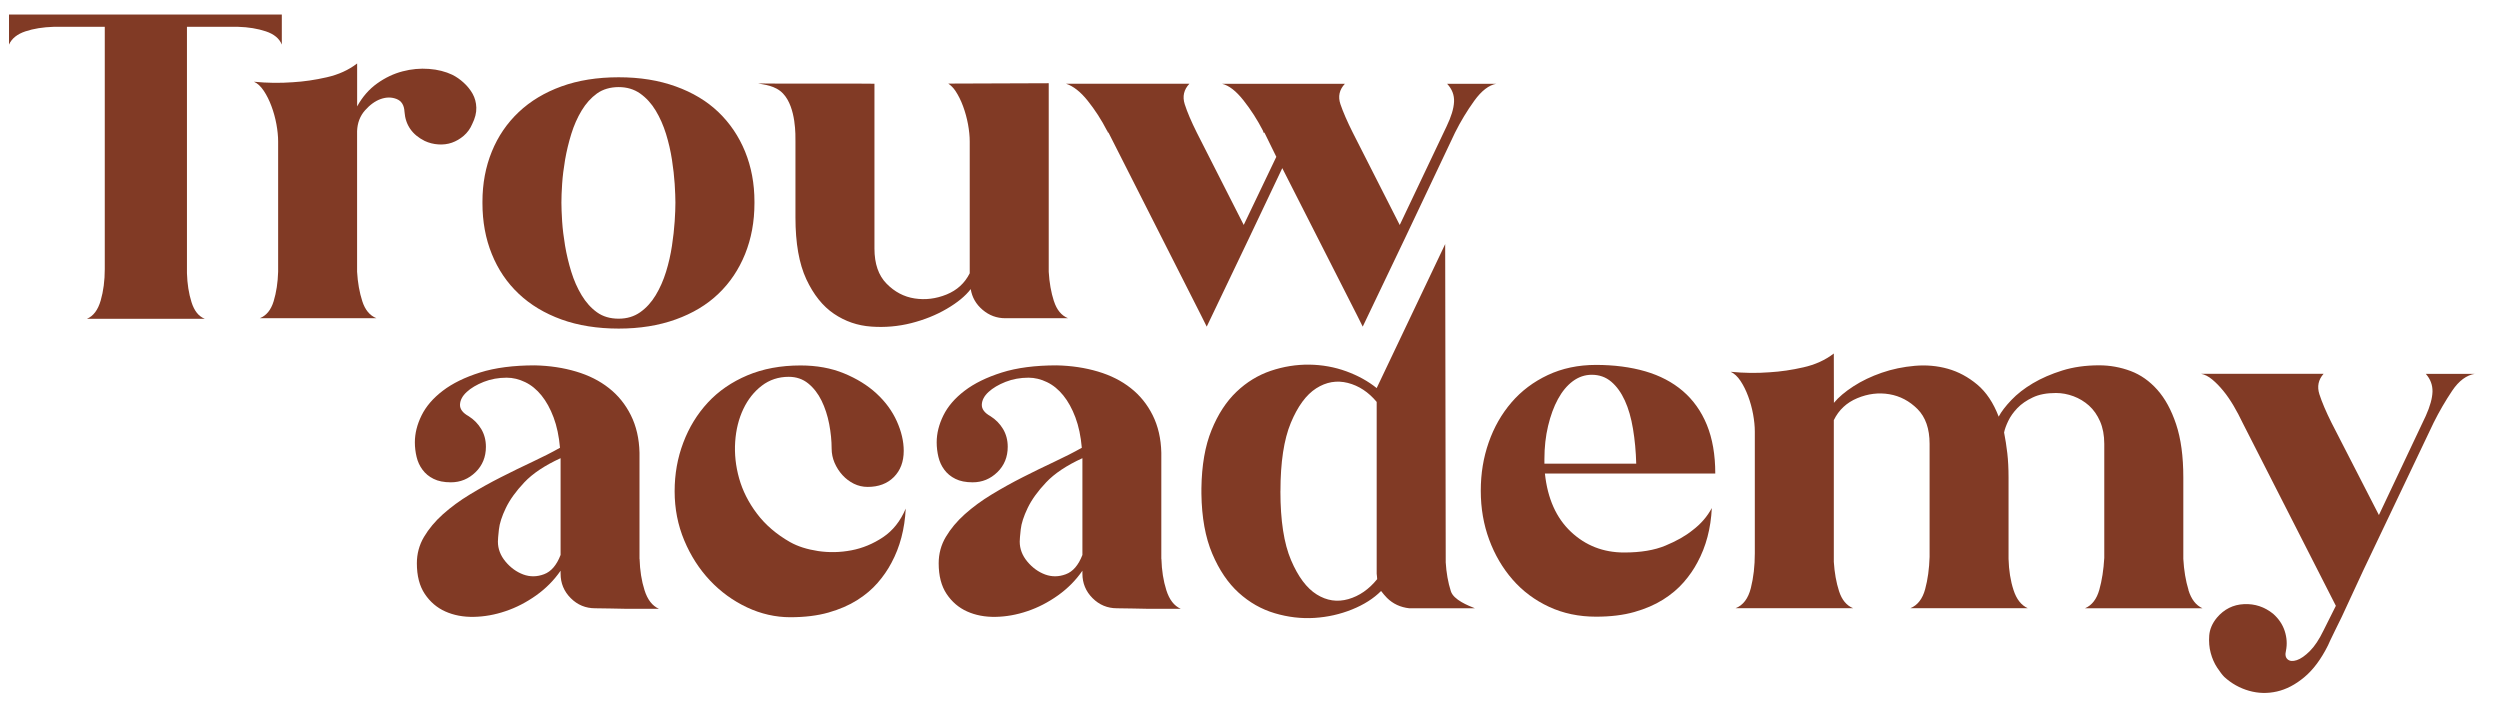 <svg xmlns="http://www.w3.org/2000/svg" width="550" height="158" viewBox="0 0 550 158" fill="none"><path d="M99.52 16.46C100.39 16.89 101.22 17.47 102.02 18.2C102.82 18.93 103.47 19.74 103.98 20.64C104.48 21.55 104.76 22.56 104.79 23.68C104.83 24.8 104.52 26.02 103.87 27.32C103.44 28.33 102.82 29.18 102.02 29.87C101.22 30.56 100.35 31.06 99.42 31.39C98.48 31.72 97.48 31.84 96.43 31.77C95.38 31.7 94.38 31.45 93.44 31.01C90.69 29.64 89.2 27.5 88.99 24.6C88.92 23.15 88.34 22.21 87.25 21.78C86.16 21.35 85.01 21.35 83.78 21.78C82.55 22.21 81.39 23.05 80.3 24.28C79.21 25.51 78.63 27.03 78.56 28.84V59.79C78.7 62.18 79.08 64.33 79.7 66.25C80.31 68.17 81.35 69.42 82.8 70H57.17C58.62 69.42 59.63 68.17 60.21 66.25C60.79 64.33 61.12 62.18 61.19 59.79V31.12C61.19 29.96 61.06 28.7 60.81 27.32C60.56 25.95 60.19 24.62 59.72 23.36C59.25 22.09 58.69 20.97 58.04 19.99C57.39 19.01 56.67 18.34 55.87 17.98C58.77 18.27 61.63 18.3 64.45 18.09C66.84 17.95 69.32 17.59 71.89 17C74.46 16.42 76.69 15.41 78.57 13.96V23.41C79.73 21.31 81.19 19.63 82.97 18.36C84.74 17.09 86.61 16.21 88.56 15.7C90.51 15.19 92.45 15.01 94.37 15.16C96.29 15.3 98.01 15.74 99.53 16.46H99.52Z" fill="#813A25"></path><path d="M165.98 44.59V44.7C165.98 48.76 165.29 52.49 163.92 55.89C162.54 59.29 160.59 62.21 158.05 64.63C155.52 67.06 152.38 68.94 148.65 70.28C144.92 71.62 140.74 72.29 136.11 72.29C131.48 72.29 127.2 71.62 123.51 70.28C119.82 68.94 116.69 67.06 114.12 64.63C111.55 62.21 109.57 59.29 108.2 55.89C106.82 52.49 106.14 48.76 106.14 44.7V44.37C106.14 40.39 106.83 36.71 108.2 33.35C109.57 29.98 111.55 27.09 114.12 24.66C116.69 22.23 119.82 20.35 123.51 19.01C127.2 17.67 131.4 17 136.11 17C140.82 17 144.92 17.67 148.65 19.01C152.38 20.35 155.51 22.23 158.05 24.66C160.58 27.09 162.54 29.98 163.92 33.35C165.29 36.72 165.98 40.39 165.98 44.37V44.59ZM136.11 70.11C137.92 70.11 139.49 69.64 140.83 68.7C142.17 67.76 143.31 66.51 144.25 64.95C145.19 63.39 145.95 61.67 146.53 59.79C147.11 57.91 147.54 56.01 147.83 54.09C148.12 52.17 148.32 50.38 148.43 48.71C148.54 47.05 148.59 45.67 148.59 44.58C148.59 43.49 148.53 42.12 148.43 40.45C148.32 38.78 148.12 37.01 147.83 35.13C147.54 33.25 147.11 31.37 146.53 29.48C145.95 27.6 145.19 25.88 144.25 24.32C143.31 22.76 142.17 21.52 140.83 20.57C139.49 19.63 137.91 19.16 136.11 19.16C134.31 19.16 132.63 19.63 131.33 20.57C130.03 21.51 128.9 22.76 127.96 24.32C127.02 25.88 126.26 27.6 125.68 29.48C125.1 31.36 124.65 33.25 124.32 35.13C124 37.01 123.78 38.79 123.67 40.45C123.56 42.12 123.51 43.49 123.51 44.58C123.51 45.67 123.57 47.04 123.67 48.71C123.78 50.38 124 52.17 124.32 54.09C124.65 56.01 125.1 57.91 125.68 59.79C126.26 61.67 127.02 63.39 127.96 64.95C128.9 66.51 130.02 67.76 131.33 68.7C132.63 69.64 134.23 70.11 136.11 70.11Z" fill="#813A25"></path><path d="M231.86 66.26C231.24 64.34 230.86 62.19 230.72 59.8V18.31C223.6 18.33 208.87 18.4 208.62 18.39C209.18 18.78 209.71 19.27 210.19 19.99C210.84 20.97 211.4 22.09 211.87 23.36C212.34 24.63 212.7 25.95 212.96 27.32C213.21 28.7 213.34 29.96 213.34 31.12V60.12C212.25 62.29 210.55 63.85 208.24 64.79C205.92 65.73 203.59 66.02 201.23 65.66C198.87 65.3 196.81 64.21 195.04 62.4C193.26 60.59 192.38 58.02 192.38 54.69V18.42C191.81 18.35 167.51 18.43 166.76 18.36C168.05 18.63 170.57 18.78 172.27 20.58C175.19 23.67 175 29.96 175 31.12V47.85C175 53.5 175.8 58.02 177.39 61.43C178.98 64.83 181.01 67.37 183.47 69.03C185.93 70.7 188.67 71.64 191.67 71.85C194.67 72.07 197.61 71.81 200.47 71.09C203.33 70.36 205.94 69.32 208.29 67.94C210.64 66.57 212.4 65.12 213.56 63.6C213.85 65.41 214.72 66.93 216.17 68.16C217.62 69.39 219.28 70.01 221.17 70.01H234.97C233.52 69.43 232.49 68.18 231.87 66.26H231.86Z" fill="#813A25"></path><path d="M329.23 18.42C327.56 18.71 325.94 19.96 324.34 22.17C322.75 24.38 321.34 26.71 320.11 29.17L309.25 52.09L299.8 71.86L298.61 69.47L282.1 36.99L274.93 52.09L265.48 71.86L264.29 69.47L243.87 29.17C243.72 29.17 243.65 29.06 243.65 28.85L243.54 28.74C242.31 26.35 240.89 24.16 239.3 22.17C237.71 20.18 236.11 18.93 234.52 18.42H261.67C260.44 19.72 260.1 21.23 260.64 22.93C261.18 24.63 262.07 26.71 263.3 29.18L273.62 49.49L280.79 34.5L278.18 29.18H277.96V29.07L277.85 28.75C276.62 26.36 275.19 24.13 273.56 22.07C271.93 20.01 270.36 18.79 268.84 18.43H295.88C294.65 19.73 294.32 21.24 294.9 22.94C295.48 24.64 296.38 26.72 297.62 29.19L307.94 49.5L318.26 27.78C319.27 25.68 319.82 23.89 319.89 22.4C319.96 20.92 319.46 19.6 318.37 18.44H329.23V18.42Z" fill="#813A25"></path><path d="M140.71 122.96C140.78 125.49 141.14 127.79 141.8 129.86C142.46 131.93 143.5 133.28 144.95 133.93H137.4C136.49 133.93 135.48 133.91 134.36 133.87C133.24 133.84 132.1 133.82 130.94 133.82C128.84 133.82 127.05 133.08 125.56 131.59C124.08 130.11 123.33 128.31 123.33 126.21V125.56C121.88 127.66 120.09 129.47 117.95 130.99C115.81 132.51 113.57 133.67 111.21 134.46C108.86 135.26 106.52 135.67 104.21 135.71C101.89 135.75 99.81 135.35 97.96 134.52C96.11 133.69 94.61 132.4 93.45 130.66C92.29 128.92 91.71 126.68 91.71 123.93C91.71 121.83 92.23 119.89 93.28 118.12C94.33 116.35 95.72 114.68 97.46 113.12C99.2 111.57 101.17 110.12 103.38 108.78C105.59 107.44 107.87 106.17 110.22 104.98C112.57 103.79 114.87 102.66 117.12 101.61C119.36 100.56 121.39 99.53 123.2 98.51C122.98 95.98 122.51 93.75 121.79 91.83C121.07 89.91 120.18 88.3 119.13 87C118.08 85.7 116.89 84.72 115.54 84.07C114.2 83.42 112.84 83.09 111.47 83.09C109.66 83.09 107.98 83.4 106.42 84.01C104.86 84.63 103.61 85.37 102.67 86.24C101.73 87.11 101.24 88.03 101.2 89.01C101.16 89.99 101.8 90.84 103.1 91.56C104.26 92.29 105.18 93.23 105.87 94.38C106.56 95.54 106.9 96.84 106.9 98.29C106.9 100.53 106.14 102.4 104.62 103.88C103.1 105.36 101.29 106.11 99.19 106.11C97.67 106.11 96.4 105.86 95.39 105.35C94.37 104.85 93.56 104.17 92.95 103.34C92.33 102.51 91.9 101.57 91.65 100.52C91.4 99.47 91.27 98.4 91.27 97.32C91.27 95.36 91.76 93.39 92.74 91.4C93.72 89.41 95.27 87.6 97.41 85.97C99.54 84.34 102.28 83 105.61 81.95C108.94 80.9 112.96 80.38 117.67 80.38C120.93 80.45 123.95 80.91 126.74 81.74C129.53 82.57 131.94 83.78 133.96 85.38C135.99 86.97 137.6 88.96 138.79 91.35C139.98 93.74 140.62 96.49 140.69 99.6V122.95L140.71 122.96ZM109.54 119.16C109.54 120.75 110.1 122.22 111.22 123.56C112.34 124.9 113.65 125.84 115.13 126.39C116.61 126.93 118.13 126.92 119.69 126.33C121.25 125.75 122.46 124.34 123.33 122.09V100.8C119.86 102.39 117.19 104.17 115.35 106.12C113.5 108.07 112.15 109.96 111.28 111.77C110.41 113.58 109.9 115.16 109.76 116.49C109.61 117.83 109.54 118.72 109.54 119.15V119.16Z" fill="#813A25"></path><path d="M173.84 119.27C175.51 120.21 177.55 120.86 179.98 121.23C182.4 121.59 184.85 121.54 187.31 121.07C189.77 120.6 192.09 119.64 194.26 118.19C196.43 116.74 198.1 114.64 199.26 111.89C199.04 116.38 197.99 120.36 196.11 123.84C195.31 125.36 194.3 126.83 193.07 128.24C191.84 129.65 190.34 130.92 188.56 132.04C186.78 133.16 184.68 134.07 182.26 134.76C179.83 135.45 177.03 135.79 173.84 135.79C170.65 135.79 167.41 135.07 164.34 133.62C161.26 132.17 158.55 130.2 156.19 127.7C153.84 125.2 151.95 122.27 150.54 118.9C149.13 115.53 148.42 111.93 148.42 108.09C148.42 104.25 149.05 100.76 150.32 97.39C151.59 94.02 153.4 91.07 155.75 88.54C158.1 86.01 161 84.02 164.44 82.57C167.88 81.12 171.77 80.4 176.12 80.4C179.67 80.4 182.86 80.98 185.68 82.14C188.5 83.3 190.89 84.78 192.85 86.59C194.81 88.4 196.29 90.43 197.3 92.67C198.31 94.92 198.82 97.09 198.82 99.19C198.82 101.58 198.09 103.5 196.65 104.95C195.2 106.4 193.28 107.12 190.89 107.12C189.8 107.12 188.79 106.88 187.85 106.42C186.91 105.95 186.07 105.32 185.35 104.53C184.63 103.74 184.05 102.84 183.61 101.83C183.18 100.82 182.96 99.78 182.96 98.69C182.96 96.96 182.78 95.16 182.42 93.28C182.06 91.41 181.5 89.69 180.74 88.14C179.98 86.59 179 85.33 177.81 84.36C176.62 83.39 175.18 82.9 173.52 82.9C171.28 82.9 169.3 83.55 167.6 84.85C165.9 86.15 164.54 87.86 163.53 89.99C162.52 92.12 161.92 94.52 161.74 97.19C161.56 99.86 161.85 102.55 162.61 105.25C163.37 107.95 164.67 110.54 166.52 112.99C168.37 115.45 170.81 117.55 173.85 119.28L173.84 119.27Z" fill="#813A25"></path><path d="M255.51 122.96C255.58 125.49 255.94 127.79 256.6 129.86C257.26 131.93 258.3 133.28 259.75 133.93H252.2C251.29 133.93 250.28 133.91 249.16 133.87C248.04 133.84 246.9 133.82 245.74 133.82C243.64 133.82 241.85 133.08 240.36 131.59C238.88 130.11 238.13 128.31 238.13 126.21V125.56C236.68 127.66 234.89 129.47 232.75 130.99C230.61 132.51 228.37 133.67 226.01 134.46C223.66 135.26 221.32 135.67 219.01 135.71C216.69 135.75 214.61 135.35 212.76 134.52C210.91 133.69 209.41 132.4 208.25 130.66C207.09 128.92 206.51 126.68 206.51 123.93C206.51 121.83 207.03 119.89 208.08 118.12C209.13 116.35 210.52 114.68 212.26 113.12C214 111.57 215.97 110.12 218.18 108.78C220.39 107.44 222.67 106.17 225.02 104.98C227.37 103.79 229.67 102.66 231.92 101.61C234.16 100.56 236.19 99.53 238 98.51C237.78 95.98 237.31 93.75 236.59 91.83C235.87 89.91 234.98 88.3 233.93 87C232.88 85.7 231.69 84.72 230.34 84.07C229 83.42 227.64 83.09 226.27 83.09C224.46 83.09 222.78 83.4 221.22 84.01C219.66 84.63 218.41 85.37 217.47 86.24C216.53 87.11 216.04 88.03 216 89.01C215.96 89.99 216.6 90.84 217.9 91.56C219.06 92.29 219.98 93.23 220.67 94.38C221.36 95.54 221.7 96.84 221.7 98.29C221.7 100.53 220.94 102.4 219.42 103.88C217.9 105.36 216.09 106.11 213.99 106.11C212.47 106.11 211.2 105.86 210.19 105.35C209.17 104.85 208.36 104.17 207.75 103.34C207.13 102.51 206.7 101.57 206.45 100.52C206.2 99.47 206.07 98.4 206.07 97.32C206.07 95.36 206.56 93.39 207.54 91.4C208.52 89.41 210.07 87.6 212.21 85.97C214.34 84.34 217.08 83 220.41 81.95C223.74 80.9 227.76 80.38 232.47 80.38C235.73 80.45 238.75 80.91 241.54 81.74C244.33 82.57 246.74 83.78 248.76 85.38C250.79 86.97 252.4 88.96 253.59 91.35C254.78 93.74 255.42 96.49 255.49 99.6V122.95L255.51 122.96ZM224.34 119.16C224.34 120.75 224.9 122.22 226.02 123.56C227.14 124.9 228.45 125.84 229.93 126.39C231.41 126.93 232.93 126.92 234.49 126.33C236.05 125.75 237.26 124.34 238.13 122.09V100.8C234.66 102.39 231.99 104.17 230.15 106.12C228.3 108.07 226.95 109.96 226.08 111.77C225.21 113.58 224.7 115.16 224.56 116.49C224.41 117.83 224.34 118.72 224.34 119.15V119.16Z" fill="#813A25"></path><path d="M318.05 123.61C318.19 126 318.57 128.15 319.19 130.07C319.8 131.99 323.03 133.24 324.48 133.82H310.03C308.08 133.6 306.45 132.84 305.14 131.54C304.92 131.32 304.71 131.09 304.49 130.83C304.27 130.58 304.06 130.31 303.84 130.02C302.17 131.69 300.04 133.04 297.43 134.09C294.82 135.14 292.07 135.76 289.18 135.94C286.28 136.12 283.37 135.78 280.44 134.91C277.51 134.04 274.87 132.54 272.51 130.4C270.16 128.27 268.22 125.4 266.7 121.82C265.18 118.24 264.38 113.84 264.31 108.62V107.43C264.38 102.36 265.12 98.09 266.54 94.62C267.95 91.14 269.78 88.34 272.02 86.2C274.26 84.06 276.78 82.53 279.57 81.58C282.36 80.64 285.18 80.19 288.04 80.22C290.9 80.26 293.61 80.75 296.19 81.69C298.76 82.63 300.99 83.86 302.87 85.38L317.94 53.7L318.06 123.61H318.05ZM281.69 108.08C281.69 114.53 282.47 119.58 284.03 123.23C285.59 126.89 287.47 129.4 289.68 130.78C291.89 132.16 294.2 132.5 296.63 131.81C299.05 131.12 301.17 129.65 302.98 127.41C302.98 127.19 302.96 126.98 302.93 126.76C302.89 126.54 302.87 126.36 302.87 126.22V88.42C301.06 86.25 298.94 84.86 296.52 84.24C294.09 83.63 291.78 84.02 289.57 85.43C287.36 86.84 285.5 89.38 283.98 93.03C282.46 96.69 281.7 101.7 281.7 108.07L281.69 108.08Z" fill="#813A25"></path><path d="M339.88 104.17C340.46 109.67 342.37 113.95 345.6 116.99C348.83 120.03 352.73 121.55 357.31 121.55C360.94 121.55 363.97 121.05 366.41 120.03C368.84 119.02 370.82 117.9 372.35 116.66C374.17 115.29 375.58 113.66 376.6 111.77C376.38 116.26 375.33 120.24 373.44 123.72C372.64 125.24 371.63 126.71 370.39 128.12C369.16 129.53 367.65 130.8 365.87 131.92C364.09 133.04 361.99 133.95 359.56 134.64C357.13 135.33 354.32 135.67 351.13 135.67C347.36 135.67 343.91 134.95 340.79 133.5C337.67 132.05 335 130.06 332.79 127.53C330.58 125 328.85 122.06 327.62 118.73C326.39 115.4 325.77 111.82 325.77 107.98C325.77 104.14 326.35 100.67 327.51 97.34C328.67 94.01 330.34 91.08 332.52 88.54C334.7 86 337.36 84 340.52 82.51C343.68 81.03 347.21 80.28 351.13 80.28C355.05 80.28 358.73 80.75 361.96 81.69C365.19 82.63 367.95 84.08 370.23 86.03C372.51 87.99 374.28 90.47 375.51 93.47C376.74 96.48 377.36 100.04 377.36 104.17H339.89H339.88ZM359.97 102C359.9 99.31 359.66 96.76 359.26 94.35C358.86 91.95 358.27 89.87 357.47 88.13C356.67 86.38 355.68 85 354.48 83.98C353.28 82.96 351.85 82.45 350.19 82.45C348.67 82.45 347.28 82.93 346.01 83.87C344.74 84.82 343.66 86.13 342.75 87.8C341.84 89.47 341.12 91.44 340.58 93.7C340.04 95.96 339.77 98.4 339.77 101.02V102H359.97Z" fill="#813A25"></path><path d="M481.45 129.8C482.07 131.83 483.1 133.17 484.55 133.82H458.7C460.22 133.17 461.27 131.81 461.85 129.75C462.43 127.69 462.79 125.35 462.94 122.74V97.65C462.94 95.77 462.63 94.12 462.02 92.71C461.4 91.3 460.59 90.14 459.58 89.23C458.57 88.33 457.42 87.64 456.16 87.17C454.89 86.7 453.61 86.46 452.3 86.46C450.27 86.46 448.57 86.78 447.2 87.44C445.82 88.09 444.7 88.87 443.83 89.77C442.96 90.68 442.29 91.62 441.82 92.6C441.35 93.58 441.04 94.43 440.9 95.15C441.19 96.6 441.42 98.12 441.61 99.71C441.79 101.3 441.88 103.08 441.88 105.03V122.95C441.95 125.48 442.31 127.77 442.97 129.79C443.62 131.82 444.67 133.16 446.12 133.81H420.27C421.86 133.16 422.95 131.77 423.53 129.63C424.11 127.49 424.43 125.12 424.51 122.52V97.65C424.51 94.32 423.62 91.77 421.85 89.99C420.08 88.22 418.01 87.13 415.66 86.73C413.31 86.33 410.95 86.62 408.6 87.6C406.25 88.58 404.53 90.19 403.44 92.43V123.6C403.59 125.99 403.97 128.14 404.59 130.06C405.21 131.98 406.25 133.23 407.7 133.81H381.82C383.49 133.16 384.61 131.67 385.19 129.36C385.77 127.05 386.06 124.51 386.06 121.76V94.93C386.06 93.77 385.93 92.51 385.68 91.13C385.43 89.76 385.06 88.43 384.59 87.17C384.12 85.9 383.56 84.78 382.91 83.8C382.26 82.82 381.53 82.15 380.74 81.79C383.64 82.08 386.5 82.12 389.32 81.9C391.71 81.76 394.19 81.4 396.76 80.81C399.33 80.23 401.56 79.22 403.44 77.77L403.46 88.63C404.47 87.4 405.9 86.19 407.75 84.99C409.6 83.79 411.68 82.8 413.99 82C416.3 81.2 418.73 80.7 421.26 80.48C423.79 80.26 426.22 80.48 428.53 81.13C430.84 81.78 433 82.94 434.99 84.6C436.98 86.27 438.55 88.62 439.71 91.66C440.29 90.57 441.21 89.36 442.49 88.02C443.76 86.68 445.34 85.45 447.22 84.33C449.11 83.21 451.27 82.27 453.7 81.51C456.13 80.75 458.84 80.37 461.81 80.37C464.2 80.37 466.51 80.79 468.73 81.62C470.94 82.45 472.9 83.83 474.61 85.75C476.32 87.67 477.7 90.2 478.75 93.35C479.8 96.5 480.33 100.39 480.33 105.03V122.95C480.47 125.48 480.85 127.77 481.47 129.79L481.45 129.8Z" fill="#813A25"></path><path d="M544.52 82.23C542.64 82.52 540.95 83.77 539.47 85.98C537.99 88.19 536.63 90.53 535.4 92.99L519.98 125.36L515.2 135.68C515.2 135.68 512.16 141.83 512.16 141.98C510.64 145.02 508.9 147.36 506.95 148.98C505 150.61 502.99 151.66 500.92 152.13C498.86 152.6 496.81 152.55 494.78 151.97C492.75 151.39 490.94 150.38 489.35 148.93C488.92 148.5 488.39 147.81 487.77 146.87C487.15 145.93 486.68 144.86 486.36 143.66C486.03 142.47 485.93 141.18 486.03 139.81C486.14 138.43 486.7 137.13 487.71 135.9C489.3 134.02 491.29 133.02 493.68 132.91C496.07 132.8 498.2 133.51 500.09 135.03C501.32 136.12 502.17 137.38 502.64 138.83C503.11 140.28 503.2 141.73 502.91 143.17C502.69 144.04 502.82 144.67 503.29 145.07C503.76 145.47 504.43 145.52 505.3 145.23C506.17 144.94 507.13 144.27 508.18 143.22C509.23 142.17 510.22 140.67 511.17 138.71L513.89 133.28L493.36 92.99C492.78 91.76 492.13 90.53 491.41 89.3C490.68 88.07 489.93 86.96 489.13 85.99C488.33 85.01 487.52 84.18 486.69 83.49C485.86 82.8 485.04 82.39 484.25 82.24H511.19C510.03 83.54 509.72 85.05 510.27 86.75C510.82 88.45 511.7 90.53 512.93 93L523.36 113.31L533.68 91.48C534.62 89.38 535.11 87.61 535.15 86.16C535.18 84.71 534.7 83.41 533.68 82.25H544.54L544.52 82.23Z" fill="#813A25"></path><path d="M62 5.9V9.81C61.46 8.47 60.29 7.5 58.49 6.9C56.69 6.3 54.64 5.96 52.37 5.9H41.13V60.1C41.2 62.44 41.53 64.57 42.13 66.47C42.73 68.38 43.7 69.6 45.04 70.13H19.14C20.55 69.53 21.55 68.19 22.15 66.12C22.75 64.05 23.05 61.74 23.05 59.19V5.9H11.81C9.47 5.97 7.39 6.3 5.59 6.9C3.79 7.5 2.58 8.47 1.98 9.81V3.19H62V5.9Z" fill="#813A25"></path></svg>
